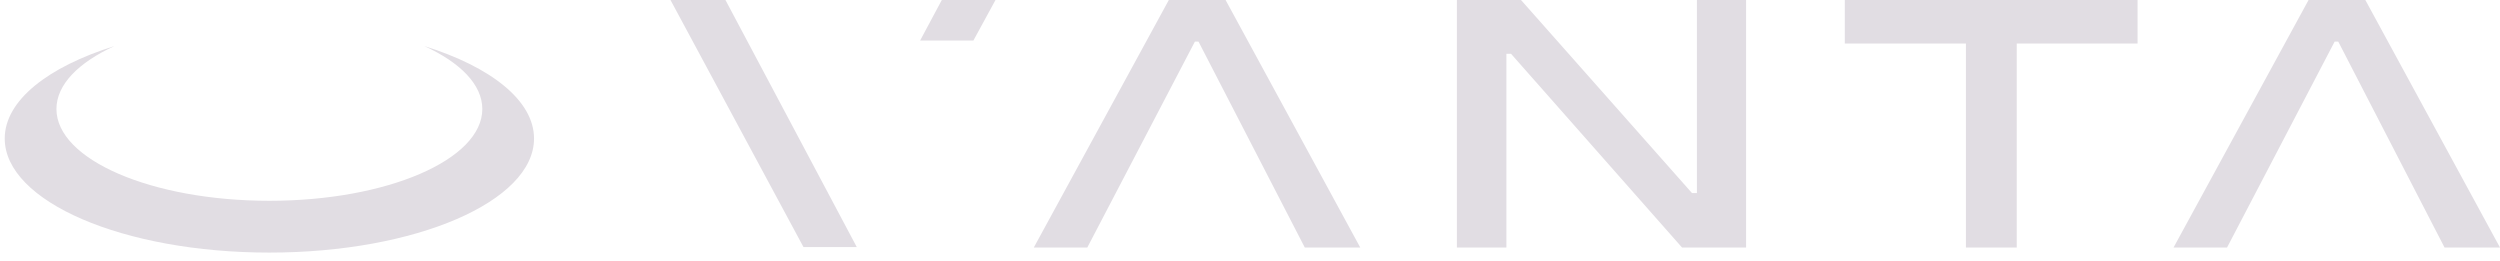 <svg width="230" height="24" viewBox="0 0 230 24" fill="none" xmlns="http://www.w3.org/2000/svg">
<g clip-path="url(#clip0_300_8976)">
<path d="M39.043 4.24C42.347 5.753 44.373 7.789 44.373 10.029C44.373 14.693 35.6 18.473 24.783 18.473C13.965 18.473 5.192 14.693 5.192 10.029C5.192 7.789 7.218 5.753 10.523 4.24C4.413 6.147 0.435 9.247 0.435 12.745C0.435 18.542 11.335 23.238 24.783 23.238C38.23 23.238 49.131 18.537 49.131 12.745C49.131 9.247 45.153 6.147 39.043 4.24Z" fill="#E1DDE3"/>
<path fill-rule="evenodd" clip-rule="evenodd" d="M112.753 0H107.532L95.111 22.77H100.032L109.93 3.828H110.263L120.04 22.77H125.142L112.753 0ZM139.932 0H134.039H134.034V22.77H138.589V4.948H139.015L154.746 22.77H160.64V0H156.116V17.762H155.663L139.932 0ZM180.865 4.008H169.722V0H196.656V4.008H185.541V22.77H180.865V4.008ZM217.611 0H212.388L199.967 22.77H204.889L214.787 3.828H215.12L224.897 22.77H229.998L217.611 0ZM84.649 3.732H89.551L91.586 0H86.647L84.649 3.732ZM61.685 0H66.741L78.823 22.73H73.92L61.685 0Z" fill="#E1DDE3"/>
</g>
<defs>
<clipPath id="clip0_300_8976">
<rect width="229.565" height="24" fill="white" transform="translate(0.435)"/>
</clipPath>
</defs>
</svg>
